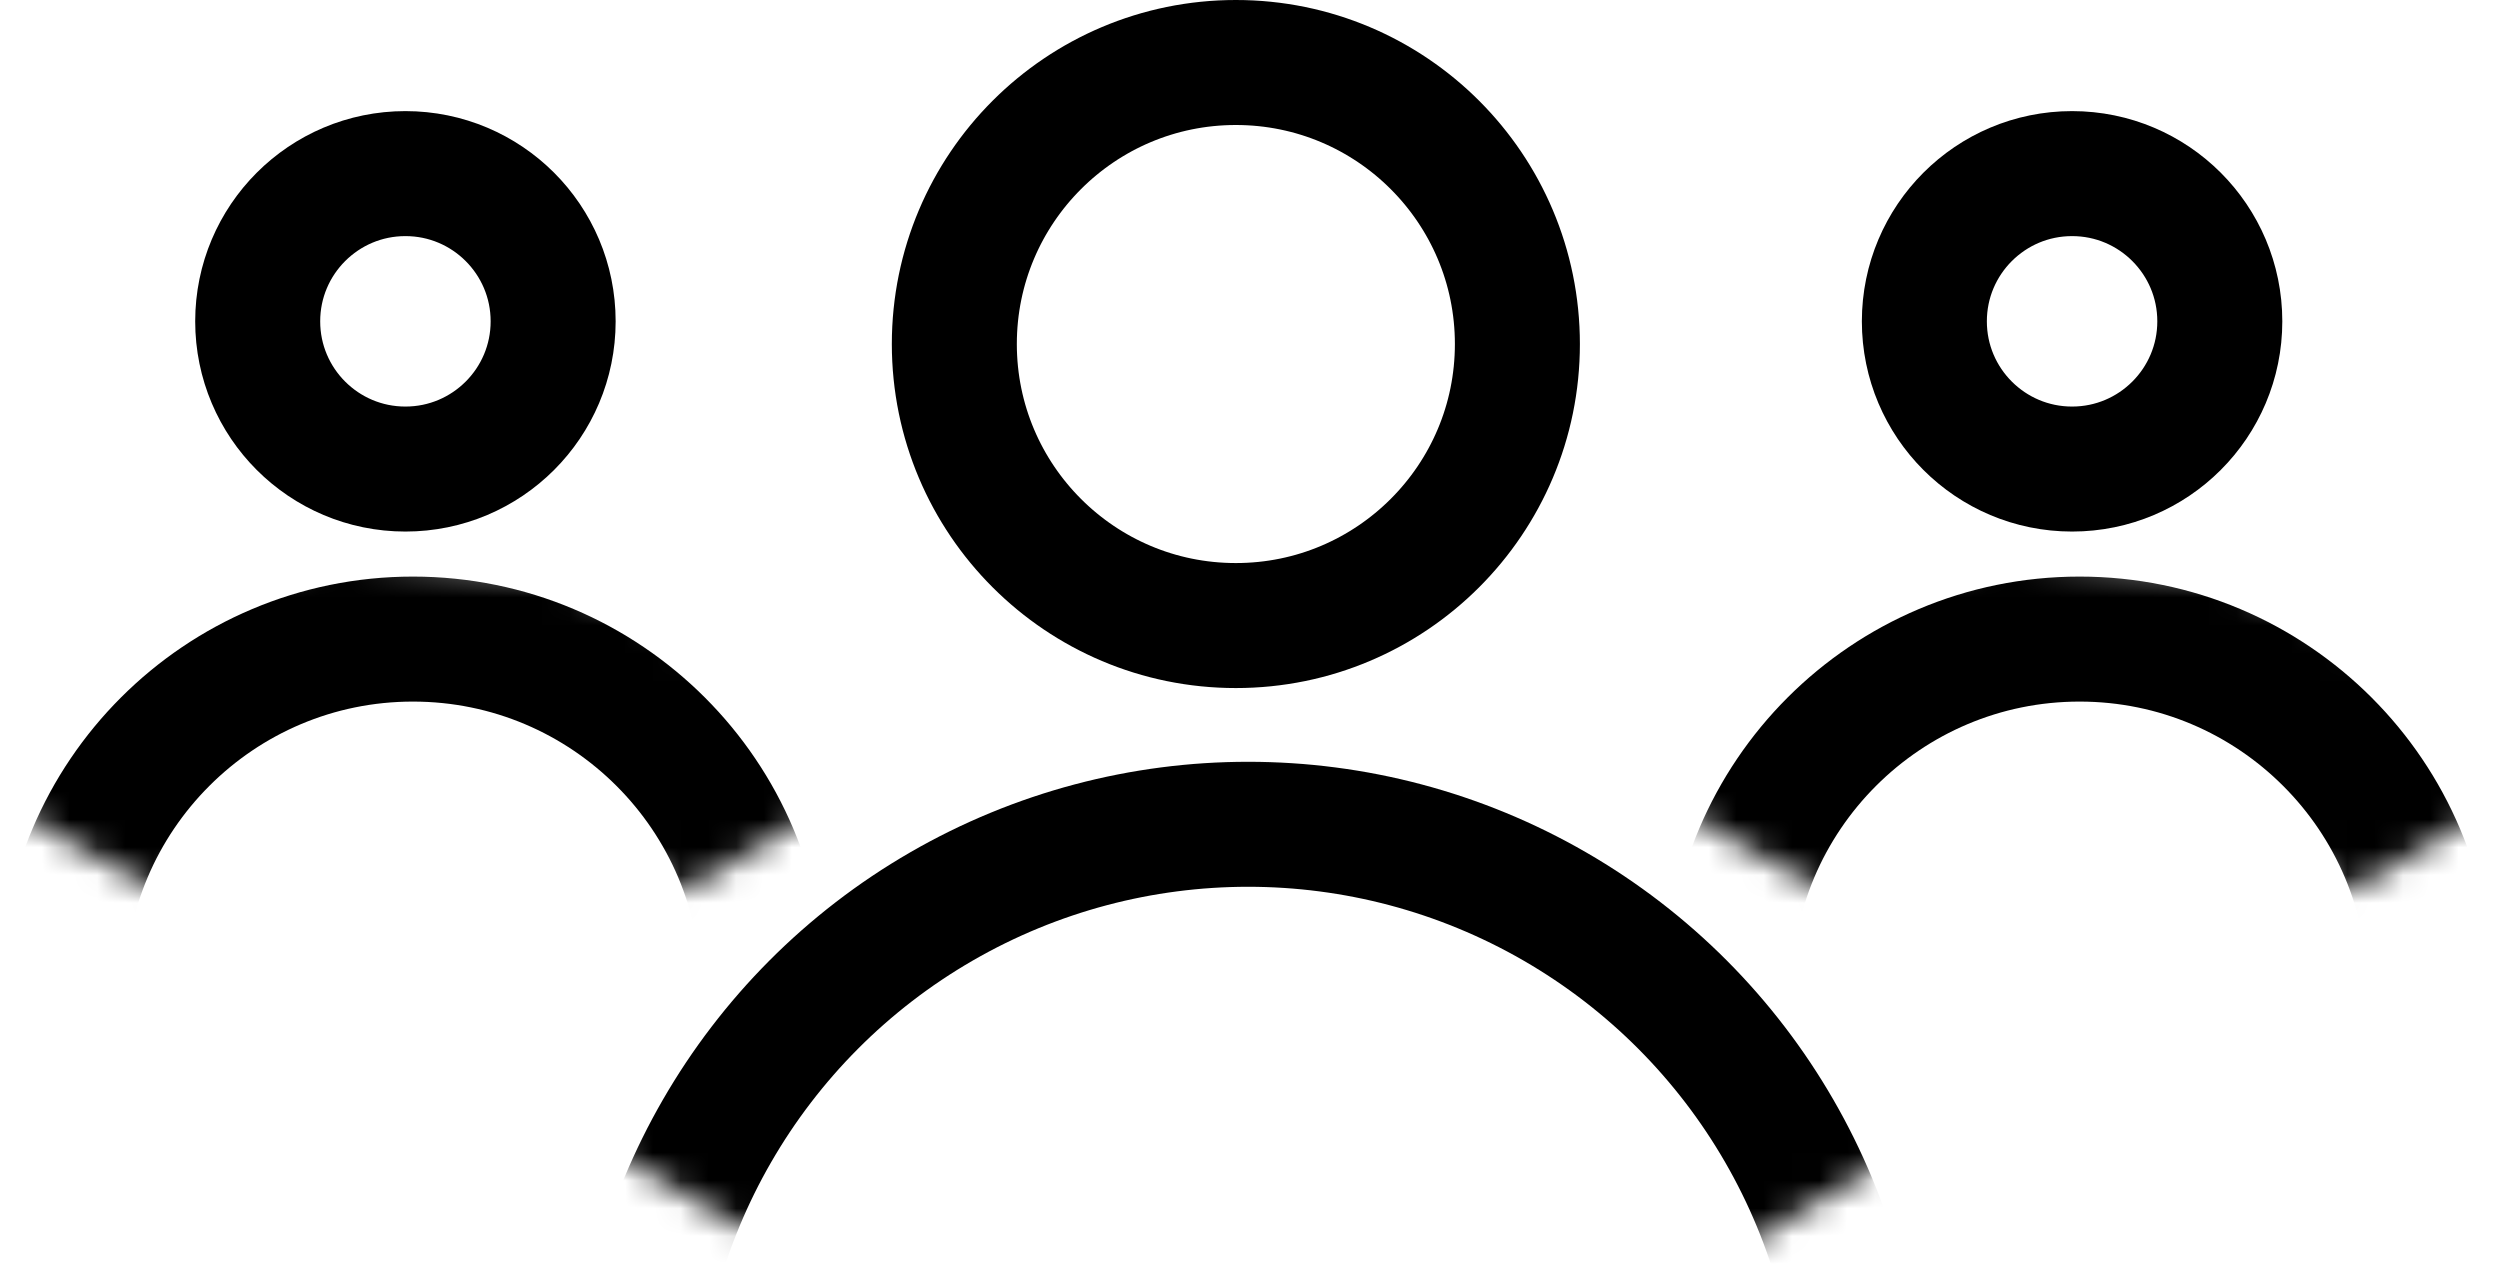 <?xml version="1.0" encoding="UTF-8"?>
<svg xmlns="http://www.w3.org/2000/svg" width="90" height="46" viewBox="0 0 90 46" fill="none">
  <circle cx="14.595" cy="11.568" r="5.318" stroke="black" stroke-width="4.5"></circle>
  <mask id="mask0_505_5" style="mask-type:alpha" maskUnits="userSpaceOnUse" x="0" y="19" width="30" height="14">
    <path d="M5.676 32.108L0 28.864L0.27 27.513L2.162 24.27L6.216 21.026C8.018 20.666 11.676 19.945 11.892 19.945C12.162 19.945 18.378 20.486 18.919 20.486C19.351 20.486 22.162 21.567 23.514 22.108C24.955 23.189 27.892 25.405 28.108 25.621C28.324 25.837 29.459 27.873 30 28.864L24.595 32.108L22.432 30.486L19.73 28.594C19.009 28.144 17.514 27.243 17.297 27.243H13.243C12.811 27.243 10.721 28.144 9.73 28.594L5.676 32.108Z" fill="black"></path>
  </mask>
  <g mask="url(#mask0_505_5)">
    <circle cx="14.865" cy="35.622" r="12.615" stroke="black" stroke-width="4.5"></circle>
  </g>
  <circle cx="74.595" cy="11.568" r="5.318" stroke="black" stroke-width="4.5"></circle>
  <mask id="mask1_505_5" style="mask-type:alpha" maskUnits="userSpaceOnUse" x="60" y="19" width="30" height="14">
    <path d="M65.676 32.108L60 28.864L60.27 27.513L62.162 24.27L66.216 21.026C68.018 20.666 71.676 19.945 71.892 19.945C72.162 19.945 78.378 20.486 78.919 20.486C79.351 20.486 82.162 21.567 83.513 22.108C84.955 23.189 87.892 25.405 88.108 25.621C88.324 25.837 89.46 27.873 90 28.864L84.595 32.108L82.432 30.486L79.73 28.594C79.009 28.144 77.513 27.243 77.297 27.243H73.243C72.811 27.243 70.721 28.144 69.73 28.594L65.676 32.108Z" fill="black"></path>
  </mask>
  <g mask="url(#mask1_505_5)">
    <circle cx="74.865" cy="35.622" r="12.615" stroke="black" stroke-width="4.5"></circle>
  </g>
  <circle cx="44.491" cy="12.385" r="10.135" stroke="black" stroke-width="4.5"></circle>
  <mask id="mask2_505_5" style="mask-type:alpha" maskUnits="userSpaceOnUse" x="20" y="26" width="50" height="20">
    <path d="M29.895 46L20.606 40.692L21.048 38.481L24.145 33.173L30.779 27.865C33.728 27.275 39.714 26.096 40.068 26.096C40.51 26.096 50.683 26.98 51.568 26.98C52.276 26.98 56.876 28.75 59.087 29.634C61.446 31.404 66.253 35.031 66.606 35.384C66.96 35.738 68.818 39.07 69.703 40.692L60.856 46L57.318 43.346L52.895 40.25C51.715 39.513 49.268 38.038 48.914 38.038H42.279C41.572 38.038 38.151 39.513 36.529 40.25L29.895 46Z" fill="black"></path>
  </mask>
  <g mask="url(#mask2_505_5)">
    <circle cx="44.933" cy="51.751" r="22.077" stroke="black" stroke-width="4.5"></circle>
  </g>
</svg>
